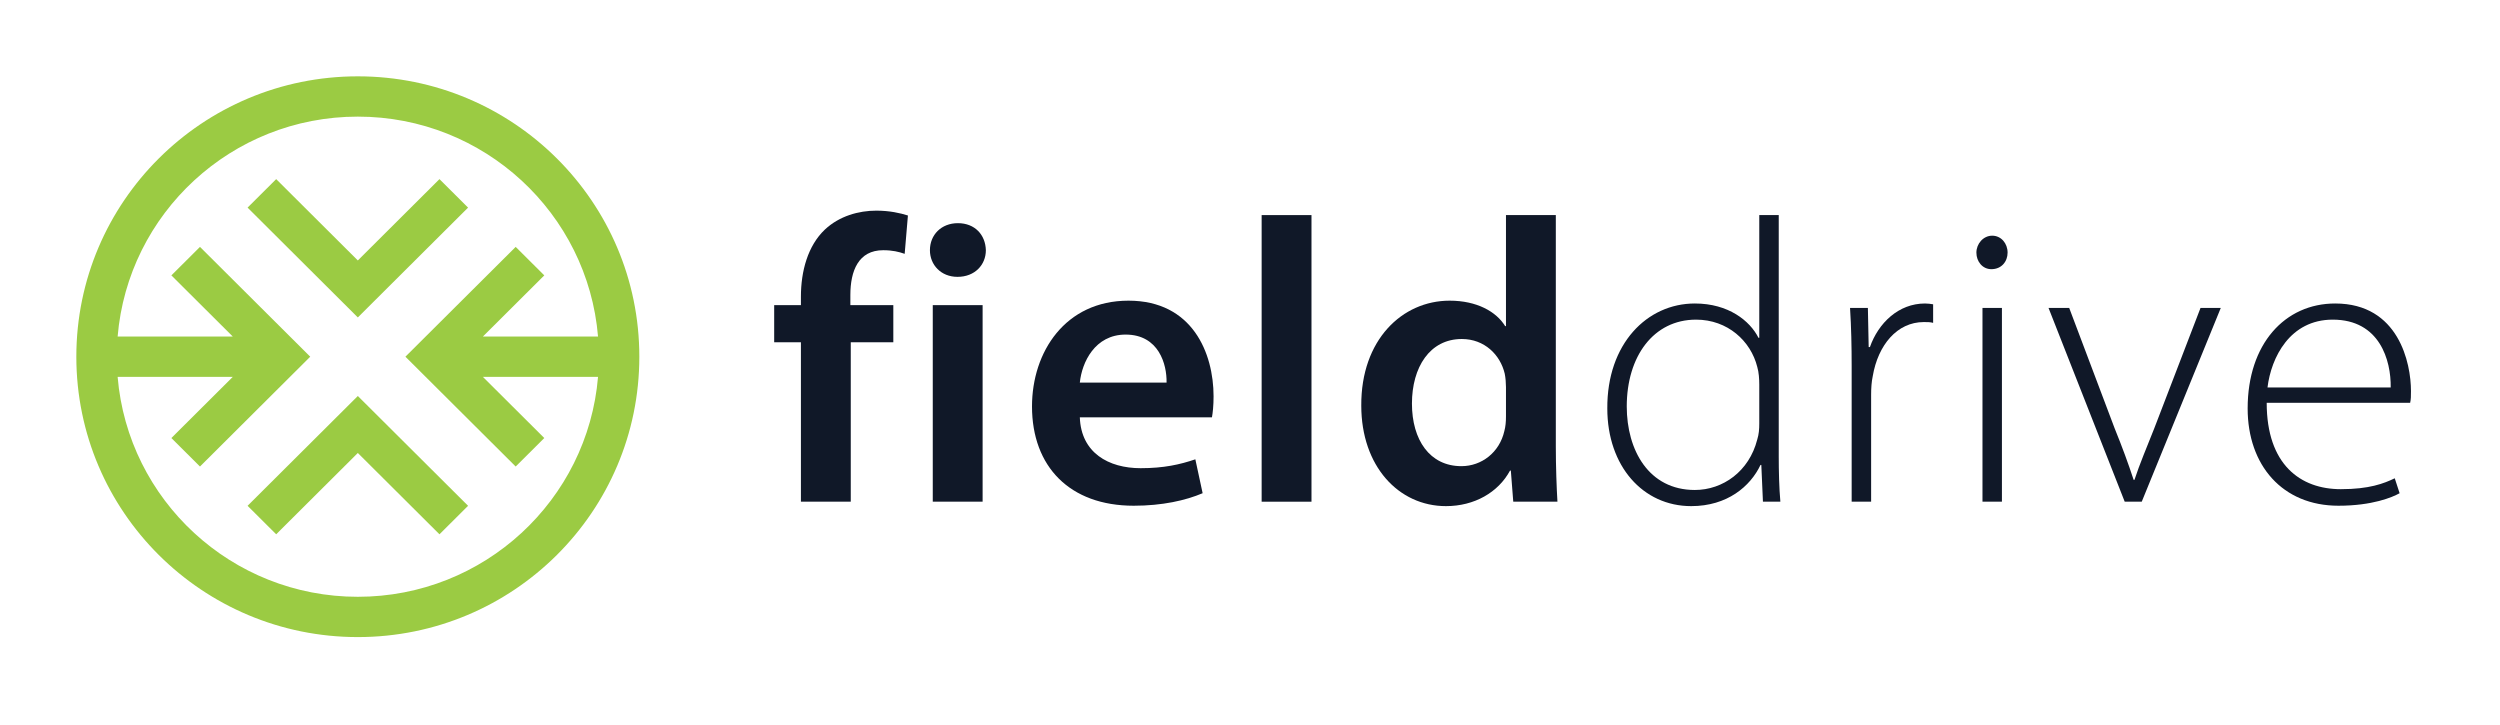 <svg width="131" height="38" viewBox="0 0 131 38" fill="none" xmlns="http://www.w3.org/2000/svg">
<path d="M126.292 21.107H118.775C118.775 24.343 120.537 25.633 122.661 25.633C124.148 25.633 124.912 25.337 125.485 25.062L125.74 25.845C125.358 26.056 124.317 26.5 122.534 26.5C119.603 26.5 117.777 24.385 117.777 21.403C117.777 18.018 119.73 15.903 122.364 15.903C125.698 15.903 126.335 19.034 126.335 20.493C126.335 20.768 126.335 20.916 126.292 21.107ZM118.817 20.303H125.273C125.294 18.886 124.7 16.749 122.236 16.749C119.985 16.749 119.008 18.738 118.817 20.303Z" fill="#101828"/>
<path d="M107.343 16.136H108.426L110.805 22.439C111.208 23.433 111.527 24.3 111.803 25.146H111.845C112.121 24.3 112.504 23.412 112.886 22.439L115.307 16.136H116.369L112.227 26.289H111.335L107.343 16.136Z" fill="#101828"/>
<path d="M104.901 26.289H103.882V16.136H104.901V26.289ZM104.391 12.35C104.859 12.35 105.198 12.752 105.198 13.238C105.198 13.703 104.88 14.105 104.349 14.105C103.882 14.105 103.563 13.703 103.563 13.238C103.563 12.773 103.924 12.35 104.391 12.35Z" fill="#101828"/>
<path d="M97.027 26.289V19.182C97.027 18.166 97.006 17.13 96.942 16.136H97.877L97.919 18.188H97.983C98.429 16.918 99.491 15.903 100.871 15.903C101.02 15.903 101.168 15.924 101.296 15.945V16.918C101.147 16.876 100.999 16.876 100.807 16.876C99.406 16.876 98.408 18.082 98.132 19.71C98.068 20.007 98.047 20.345 98.047 20.683V26.289H97.027Z" fill="#101828"/>
<path d="M92.186 11.271H93.206V23.92C93.206 24.681 93.227 25.57 93.291 26.289H92.378L92.293 24.364H92.25C91.719 25.485 90.509 26.521 88.619 26.521C86.092 26.521 84.223 24.427 84.223 21.403C84.202 18.018 86.304 15.903 88.81 15.903C90.573 15.903 91.698 16.813 92.144 17.701H92.186V11.271ZM92.186 22.185V20.155C92.186 19.88 92.165 19.499 92.08 19.224C91.741 17.87 90.53 16.749 88.874 16.749C86.644 16.749 85.242 18.674 85.242 21.297C85.242 23.581 86.389 25.675 88.81 25.675C90.275 25.675 91.656 24.702 92.08 23.031C92.165 22.756 92.186 22.503 92.186 22.185Z" fill="#101828"/>
<path d="M78.913 11.271H81.525V23.391C81.525 24.448 81.567 25.591 81.61 26.289H79.295L79.168 24.66H79.125C78.509 25.802 77.256 26.521 75.77 26.521C73.285 26.521 71.331 24.427 71.331 21.255C71.31 17.807 73.476 15.755 75.961 15.755C77.384 15.755 78.403 16.326 78.87 17.088H78.913V11.271ZM78.913 21.826V20.282C78.913 20.07 78.891 19.795 78.849 19.584C78.615 18.589 77.787 17.764 76.598 17.764C74.92 17.764 73.986 19.245 73.986 21.149C73.986 23.052 74.92 24.427 76.577 24.427C77.638 24.427 78.573 23.708 78.828 22.587C78.891 22.354 78.913 22.101 78.913 21.826Z" fill="#101828"/>
<path d="M66.11 26.289V11.271H68.722V26.289H66.11Z" fill="#101828"/>
<path d="M63.506 21.868H56.583C56.647 23.729 58.091 24.533 59.769 24.533C60.979 24.533 61.828 24.343 62.636 24.068L63.018 25.844C62.126 26.225 60.894 26.5 59.407 26.5C56.052 26.5 54.077 24.448 54.077 21.297C54.077 18.441 55.819 15.755 59.132 15.755C62.487 15.755 63.591 18.505 63.591 20.768C63.591 21.254 63.549 21.635 63.506 21.868ZM56.583 20.049H61.128C61.149 19.097 60.724 17.532 58.983 17.532C57.369 17.532 56.689 18.991 56.583 20.049Z" fill="#101828"/>
<path d="M51.489 26.289H48.877V15.988H51.489V26.289ZM50.194 11.694C51.086 11.694 51.638 12.307 51.659 13.111C51.659 13.873 51.086 14.507 50.173 14.507C49.302 14.507 48.728 13.873 48.728 13.111C48.728 12.307 49.323 11.694 50.194 11.694Z" fill="#101828"/>
<path d="M44.58 26.289H41.968V17.934H40.567V15.988H41.968V15.543C41.968 14.211 42.329 12.878 43.221 12.032C43.986 11.313 45.005 11.038 45.918 11.038C46.619 11.038 47.171 11.165 47.575 11.292L47.405 13.301C47.108 13.196 46.768 13.111 46.279 13.111C44.984 13.111 44.559 14.19 44.559 15.459V15.988H46.81V17.934H44.58V26.289Z" fill="#101828"/>
<path fill-rule="evenodd" clip-rule="evenodd" d="M6.164 17.636H12.199L8.98 14.43L10.479 12.937L16.256 18.691L10.479 24.446L8.98 22.953L12.199 19.747H6.164C6.702 26.201 12.132 31.272 18.75 31.272C25.369 31.272 30.799 26.201 31.337 19.747H25.302L28.521 22.953L27.022 24.446L21.244 18.691L27.022 12.937L28.521 14.43L25.302 17.636H31.337C30.799 11.182 25.369 6.111 18.75 6.111C12.132 6.111 6.702 11.182 6.164 17.636ZM4 18.692C4 10.578 10.604 4 18.75 4C26.897 4 33.501 10.578 33.501 18.692C33.501 26.805 26.897 33.383 18.75 33.383C10.604 33.383 4 26.805 4 18.692ZM14.472 9.386L18.75 13.648L23.028 9.386L24.527 10.879L18.75 16.634L12.973 10.879L14.472 9.386ZM18.75 20.75L24.527 26.504L23.028 27.997L18.75 23.736L14.472 27.997L12.973 26.504L18.75 20.75Z" fill="#9BCB43"/>
</svg>
